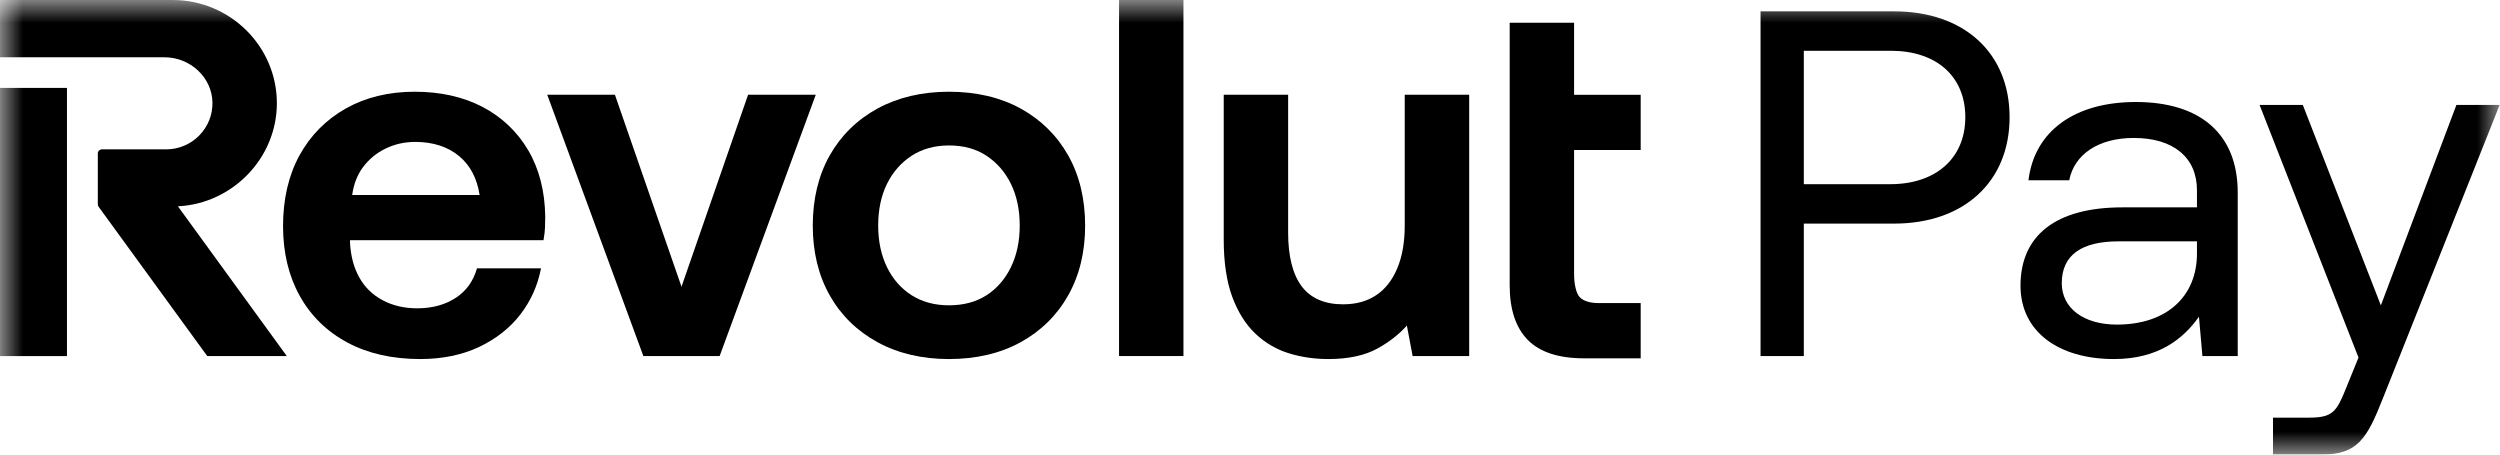 <svg width="55" height="10" viewBox="0 0 55 10" fill="none" xmlns="http://www.w3.org/2000/svg">
<mask id="mask0_7095_6785" style="mask-type:luminance" maskUnits="userSpaceOnUse" x="0" y="0" width="55" height="10">
<path d="M54.992 0H0V10H54.992V0Z" fill="white"/>
</mask>
<g mask="url(#mask0_7095_6785)">
<path d="M36.095 3.3V2.085H34.63V0.5H33.213V6.278C33.213 6.809 33.348 7.213 33.614 7.481C33.879 7.748 34.293 7.883 34.844 7.883H36.095V6.668H35.18C34.981 6.668 34.838 6.624 34.755 6.539C34.679 6.46 34.63 6.262 34.63 6.034V3.3H36.095Z" fill="black"/>
<path d="M16.458 2.084L14.993 6.308L13.528 2.084H12.039L14.154 7.833H15.832L17.947 2.084H16.458Z" fill="black"/>
<path d="M26.036 0H24.619V7.833H26.036V0Z" fill="black"/>
<path d="M30.904 4.964C30.904 5.328 30.849 5.644 30.739 5.905C30.63 6.164 30.474 6.363 30.275 6.495C30.076 6.628 29.832 6.695 29.549 6.695C29.144 6.695 28.838 6.563 28.64 6.303C28.441 6.04 28.339 5.642 28.339 5.119V2.084H26.922V5.274C26.922 5.771 26.985 6.192 27.108 6.526C27.232 6.861 27.402 7.134 27.614 7.336C27.826 7.538 28.072 7.684 28.348 7.77C28.622 7.856 28.917 7.899 29.224 7.899C29.668 7.899 30.034 7.819 30.314 7.662C30.57 7.519 30.783 7.351 30.951 7.162L31.078 7.833H32.322V2.084H30.904V4.964Z" fill="black"/>
<path d="M22.453 2.387C22.006 2.142 21.476 2.018 20.877 2.018C20.285 2.018 19.757 2.142 19.307 2.387C18.856 2.633 18.502 2.98 18.254 3.419C18.006 3.858 17.881 4.377 17.881 4.964C17.881 5.543 18.006 6.059 18.254 6.498C18.501 6.936 18.856 7.284 19.307 7.529C19.757 7.775 20.285 7.899 20.877 7.899C21.476 7.899 22.006 7.775 22.453 7.529C22.9 7.284 23.253 6.937 23.5 6.498C23.748 6.059 23.873 5.543 23.873 4.964C23.873 4.378 23.748 3.858 23.5 3.419C23.252 2.98 22.9 2.633 22.453 2.387ZM21.704 6.495C21.476 6.642 21.198 6.717 20.877 6.717C20.564 6.717 20.287 6.642 20.055 6.495C19.823 6.347 19.64 6.139 19.513 5.876C19.385 5.612 19.32 5.306 19.32 4.964C19.32 4.615 19.385 4.306 19.513 4.047C19.64 3.787 19.823 3.579 20.055 3.427C20.288 3.276 20.564 3.2 20.877 3.2C21.198 3.2 21.476 3.276 21.704 3.427C21.933 3.579 22.114 3.787 22.241 4.047C22.369 4.307 22.434 4.616 22.434 4.964C22.434 5.305 22.369 5.612 22.241 5.876C22.114 6.139 21.933 6.347 21.704 6.495Z" fill="black"/>
<path d="M1.473 1.934H0V7.834H1.473V1.934Z" fill="black"/>
<path d="M6.091 2.271C6.091 1.019 5.062 0 3.797 0H0V1.26H3.617C4.189 1.26 4.664 1.706 4.674 2.253C4.679 2.527 4.575 2.786 4.382 2.982C4.188 3.178 3.929 3.286 3.652 3.286H2.243C2.193 3.286 2.152 3.326 2.152 3.375V4.495C2.152 4.514 2.158 4.533 2.169 4.548L4.56 7.834H6.31L3.914 4.539C5.12 4.479 6.091 3.474 6.091 2.271Z" fill="black"/>
<path d="M10.619 2.354C10.195 2.131 9.691 2.018 9.122 2.018C8.552 2.018 8.043 2.142 7.607 2.387C7.172 2.633 6.829 2.98 6.588 3.419C6.348 3.858 6.227 4.381 6.227 4.975C6.227 5.554 6.35 6.07 6.594 6.509C6.838 6.948 7.191 7.294 7.642 7.535C8.091 7.777 8.631 7.899 9.245 7.899C9.732 7.899 10.17 7.809 10.546 7.63C10.921 7.451 11.228 7.208 11.457 6.906C11.675 6.619 11.822 6.295 11.894 5.942L11.902 5.904H10.493L10.486 5.927C10.408 6.19 10.258 6.398 10.038 6.545C9.803 6.703 9.513 6.783 9.178 6.783C8.894 6.783 8.637 6.723 8.416 6.604C8.195 6.486 8.022 6.317 7.903 6.101C7.782 5.885 7.714 5.625 7.7 5.33V5.284H11.957L11.961 5.258C11.976 5.177 11.986 5.094 11.99 5.01C11.993 4.928 11.995 4.846 11.995 4.764C11.988 4.207 11.862 3.717 11.622 3.308C11.381 2.898 11.043 2.577 10.619 2.354ZM10.103 3.436C10.345 3.638 10.496 3.925 10.551 4.29H7.748C7.781 4.053 7.86 3.848 7.984 3.68C8.115 3.504 8.282 3.366 8.482 3.269C8.681 3.172 8.901 3.122 9.133 3.122C9.526 3.122 9.853 3.228 10.103 3.436Z" fill="black"/>
<path d="M44.211 2.579C44.211 3.998 43.205 4.919 41.674 4.919H39.684V7.833H38.732V0.25H41.674C43.205 0.25 44.211 1.16 44.211 2.579ZM41.586 4.052C42.592 4.052 43.237 3.478 43.237 2.579C43.237 1.68 42.603 1.117 41.597 1.117H39.684V4.052H41.586Z" fill="black"/>
<path d="M44.451 6.285C44.451 5.18 45.227 4.562 46.693 4.562H48.333V4.183C48.333 3.468 47.819 3.035 46.944 3.035C46.157 3.035 45.632 3.403 45.523 3.966H44.626C44.757 2.883 45.643 2.244 46.988 2.244C48.409 2.244 49.23 2.948 49.23 4.237V7.834H48.453L48.377 6.967C48.027 7.466 47.469 7.899 46.507 7.899C45.282 7.899 44.451 7.292 44.451 6.285ZM46.572 7.141C47.688 7.141 48.333 6.502 48.333 5.581V5.31H46.605C45.807 5.31 45.359 5.602 45.359 6.231C45.359 6.772 45.829 7.141 46.572 7.141Z" fill="black"/>
<path d="M50.662 2.309L52.379 6.718L54.041 2.309H54.992L52.423 8.765C52.073 9.653 51.865 10 51.078 10H50.006V9.188H50.804C51.318 9.188 51.406 9.058 51.614 8.538L51.887 7.866L49.711 2.309L50.662 2.309Z" fill="black"/>
</g>
</svg>
